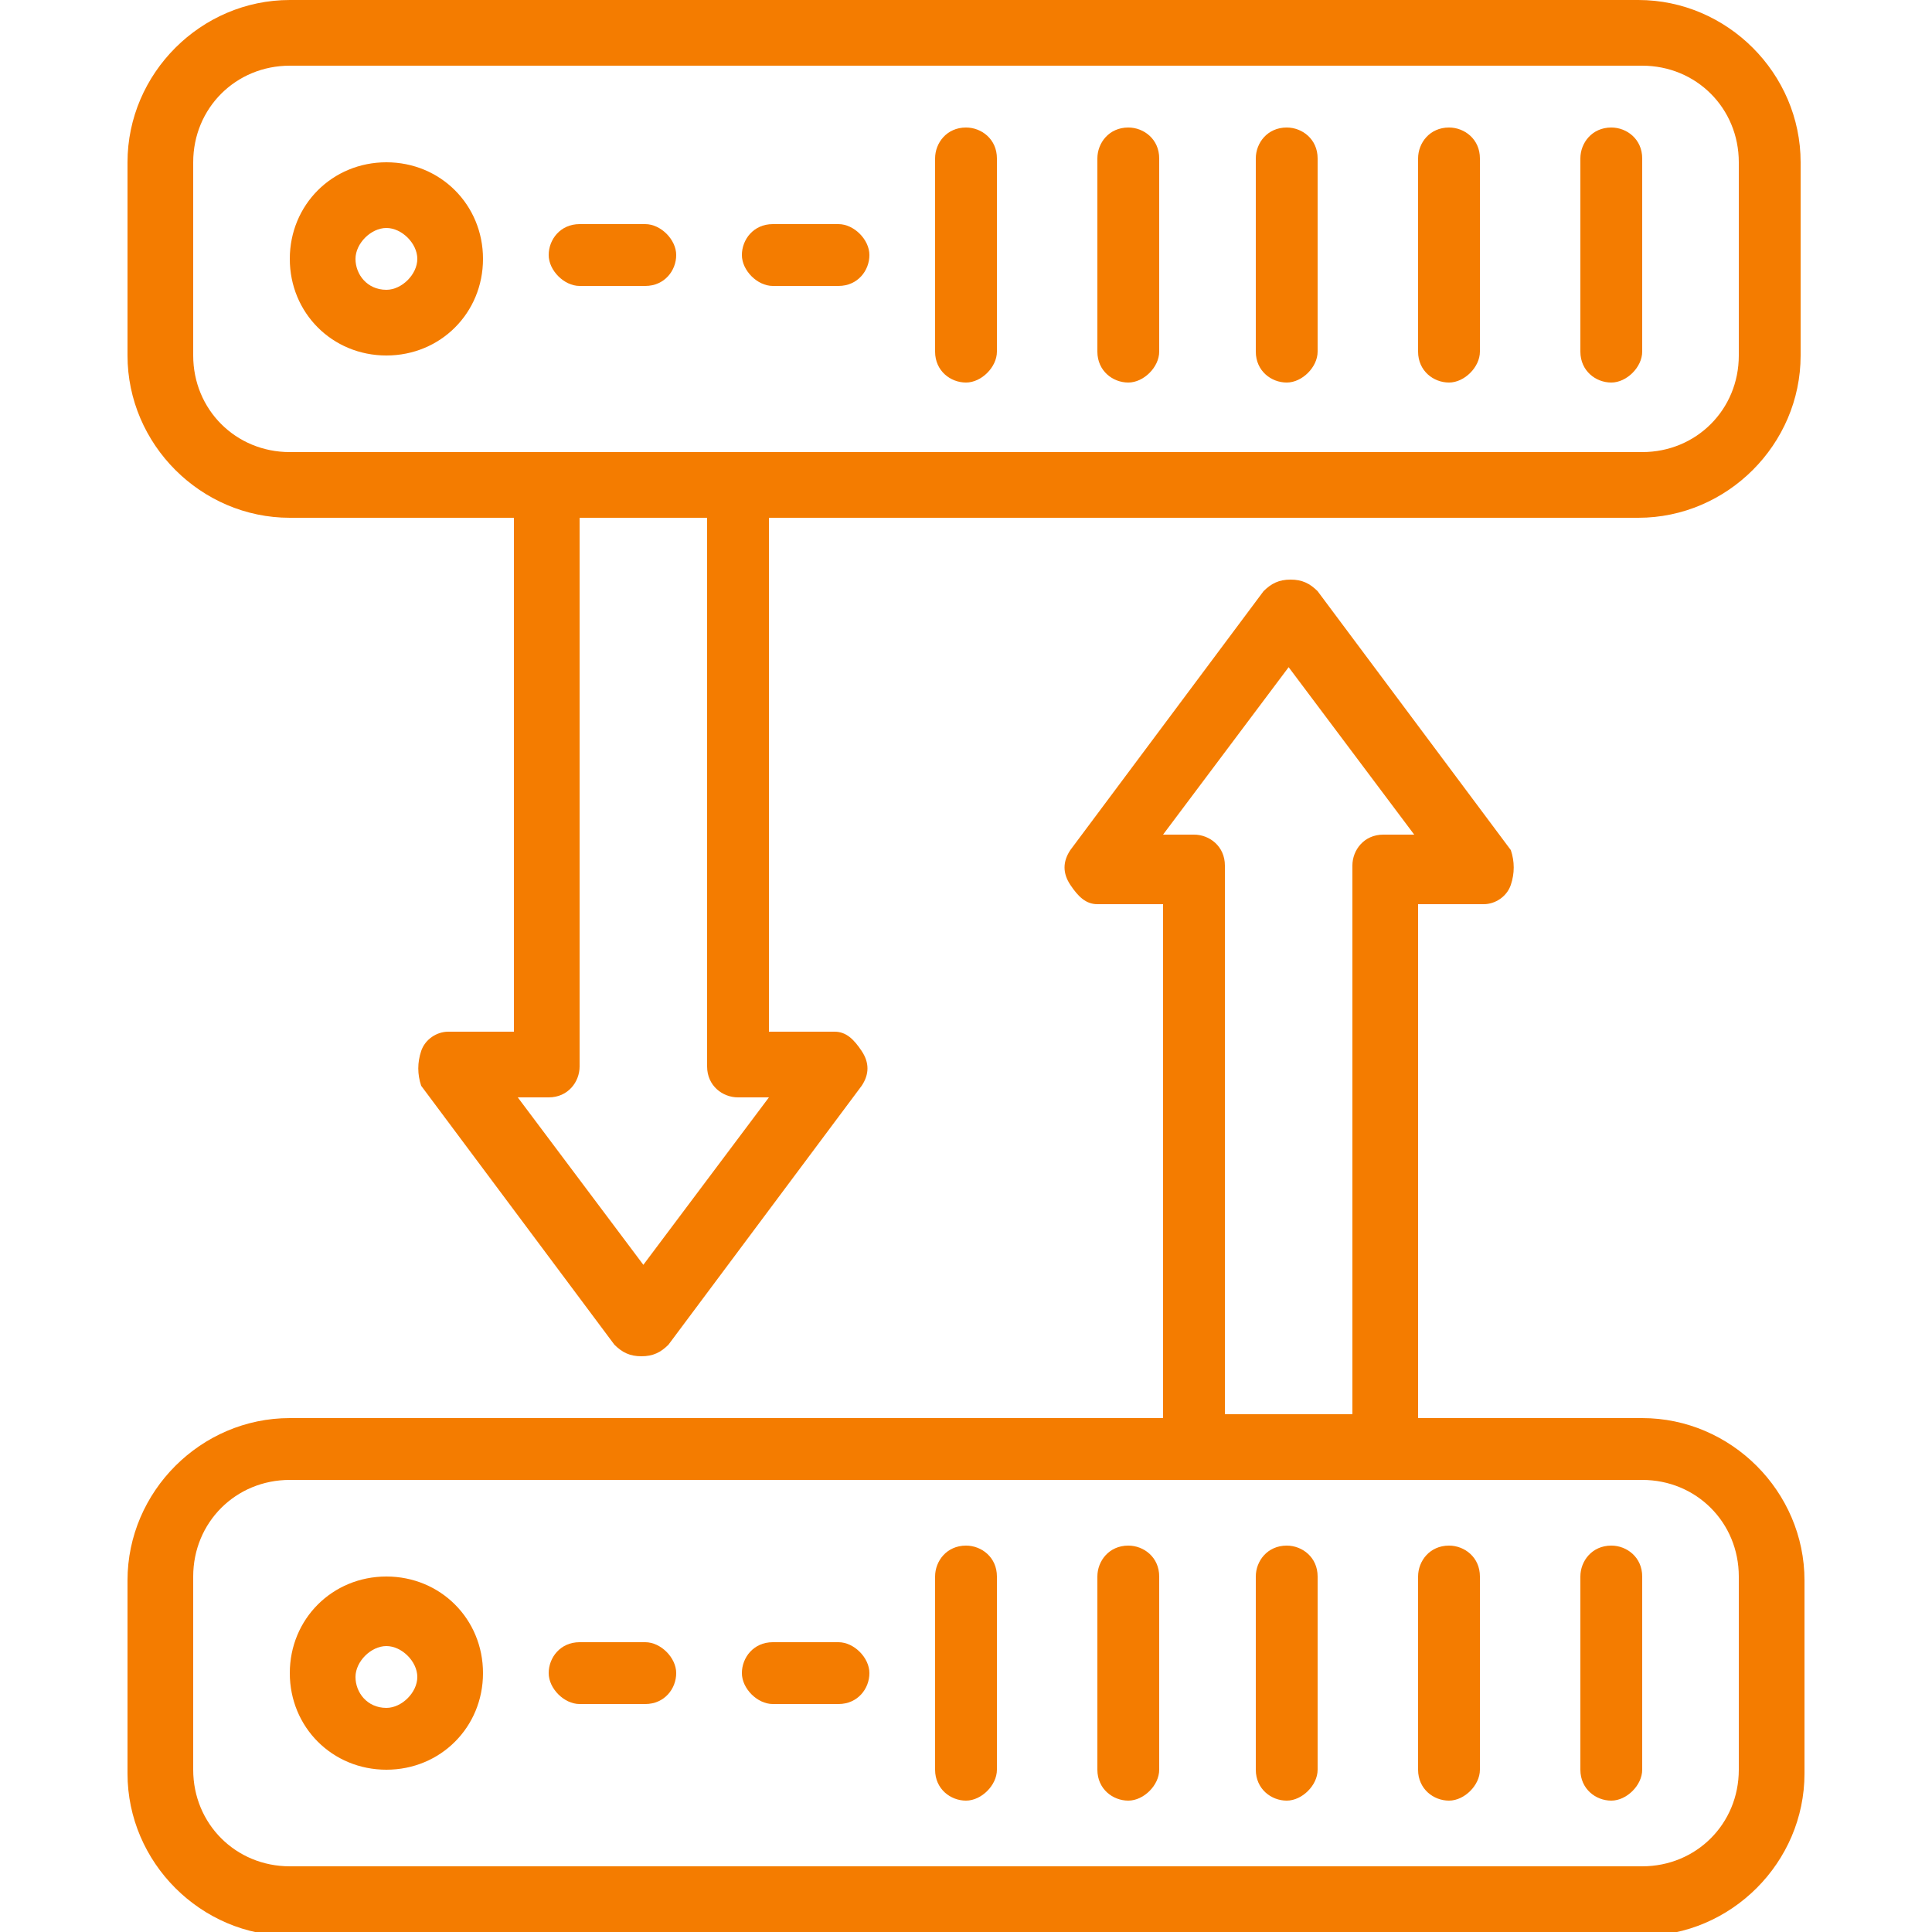 <?xml version="1.0" encoding="UTF-8"?>
<svg xmlns="http://www.w3.org/2000/svg" version="1.1" viewBox="0 0 50 50" width="50" height="50">
  <defs>
    <style>
      .cls-1 {
        fill: #f47c00;
      }
    </style>
  </defs>
  
  <g>
    <g id="Capa_1">
      <g>
        <path class="cls-1" d="M42.5,0H7.5C5.2,0,3.3,1.9,3.3,4.2v5c0,2.3,1.9,4.2,4.2,4.2h5.8v13.3h-1.7c-.3,0-.6.2-.7.5-.1.3-.1.6,0,.9l5,6.7c.2.2.4.3.7.3s.5-.1.7-.3l5-6.7c.2-.3.2-.6,0-.9s-.4-.5-.7-.5h-1.7v-13.3h22.5c2.3,0,4.2-1.9,4.2-4.2v-5c0-2.3-1.9-4.2-4.2-4.2ZM16.7,32.8l-3.3-4.4h.8c.5,0,.8-.4.8-.8v-14.2h3.3v14.2c0,.5.4.8.8.8h.8l-3.3,4.4ZM45,9.2c0,1.4-1.1,2.5-2.5,2.5H7.5c-1.4,0-2.5-1.1-2.5-2.5v-5c0-1.4,1.1-2.5,2.5-2.5h35c1.4,0,2.5,1.1,2.5,2.5v5h0Z"/>
        <path class="cls-1" d="M21.7,5.8h-1.7c-.5,0-.8.4-.8.8s.4.8.8.8h1.7c.5,0,.8-.4.8-.8s-.4-.8-.8-.8Z"/>
        <path class="cls-1" d="M16.7,5.8h-1.7c-.5,0-.8.4-.8.8s.4.8.8.8h1.7c.5,0,.8-.4.8-.8s-.4-.8-.8-.8Z"/>
        <path class="cls-1" d="M10,4.2c-1.4,0-2.5,1.1-2.5,2.5s1.1,2.5,2.5,2.5,2.5-1.1,2.5-2.5-1.1-2.5-2.5-2.5ZM10,7.5c-.5,0-.8-.4-.8-.8s.4-.8.8-.8.8.4.8.8-.4.8-.8.8Z"/>
        <path class="cls-1" d="M25,3.3c-.5,0-.8.4-.8.8v5c0,.5.4.8.8.8s.8-.4.8-.8v-5c0-.5-.4-.8-.8-.8Z"/>
        <path class="cls-1" d="M29.2,3.3c-.5,0-.8.4-.8.8v5c0,.5.4.8.8.8s.8-.4.8-.8v-5c0-.5-.4-.8-.8-.8Z"/>
        <path class="cls-1" d="M33.3,3.3c-.5,0-.8.4-.8.8v5c0,.5.4.8.8.8s.8-.4.8-.8v-5c0-.5-.4-.8-.8-.8Z"/>
        <path class="cls-1" d="M37.5,3.3c-.5,0-.8.4-.8.8v5c0,.5.4.8.8.8s.8-.4.8-.8v-5c0-.5-.4-.8-.8-.8Z"/>
        <path class="cls-1" d="M41.7,3.3c-.5,0-.8.4-.8.8v5c0,.5.4.8.8.8s.8-.4.8-.8v-5c0-.5-.4-.8-.8-.8Z"/>
        <path class="cls-1" d="M42.5,36.7h-5.8v-13.3h1.7c.3,0,.6-.2.7-.5.1-.3.1-.6,0-.9l-5-6.7c-.2-.2-.4-.3-.7-.3s-.5.1-.7.3l-5,6.7c-.2.3-.2.6,0,.9s.4.5.7.5h1.7v13.3H7.5c-2.3,0-4.2,1.9-4.2,4.2v5c0,2.3,1.9,4.2,4.2,4.2h35c2.3,0,4.2-1.9,4.2-4.2v-5c0-2.3-1.9-4.2-4.2-4.2ZM33.3,17.2l3.3,4.4h-.8c-.5,0-.8.4-.8.8v14.2h-3.3v-14.2c0-.5-.4-.8-.8-.8h-.8l3.3-4.4ZM45,45.8c0,1.4-1.1,2.5-2.5,2.5H7.5c-1.4,0-2.5-1.1-2.5-2.5v-5c0-1.4,1.1-2.5,2.5-2.5h35c1.4,0,2.5,1.1,2.5,2.5v5h0Z"/>
        <path class="cls-1" d="M21.7,42.5h-1.7c-.5,0-.8.4-.8.8s.4.8.8.8h1.7c.5,0,.8-.4.8-.8s-.4-.8-.8-.8Z"/>
        <path class="cls-1" d="M16.7,42.5h-1.7c-.5,0-.8.4-.8.8s.4.8.8.8h1.7c.5,0,.8-.4.8-.8s-.4-.8-.8-.8Z"/>
        <path class="cls-1" d="M10,40.8c-1.4,0-2.5,1.1-2.5,2.5s1.1,2.5,2.5,2.5,2.5-1.1,2.5-2.5-1.1-2.5-2.5-2.5ZM10,44.2c-.5,0-.8-.4-.8-.8s.4-.8.8-.8.8.4.8.8-.4.8-.8.8Z"/>
        <path class="cls-1" d="M25,40c-.5,0-.8.4-.8.8v5c0,.5.4.8.8.8s.8-.4.8-.8v-5c0-.5-.4-.8-.8-.8Z"/>
        <path class="cls-1" d="M29.2,40c-.5,0-.8.4-.8.8v5c0,.5.4.8.8.8s.8-.4.8-.8v-5c0-.5-.4-.8-.8-.8Z"/>
        <path class="cls-1" d="M33.3,40c-.5,0-.8.4-.8.8v5c0,.5.4.8.8.8s.8-.4.8-.8v-5c0-.5-.4-.8-.8-.8Z"/>
        <path class="cls-1" d="M37.5,40c-.5,0-.8.4-.8.8v5c0,.5.4.8.8.8s.8-.4.8-.8v-5c0-.5-.4-.8-.8-.8Z"/>
        <path class="cls-1" d="M41.7,40c-.5,0-.8.4-.8.8v5c0,.5.4.8.8.8s.8-.4.8-.8v-5c0-.5-.4-.8-.8-.8Z"/>
      </g>
    </g>
  </g>
</svg>
